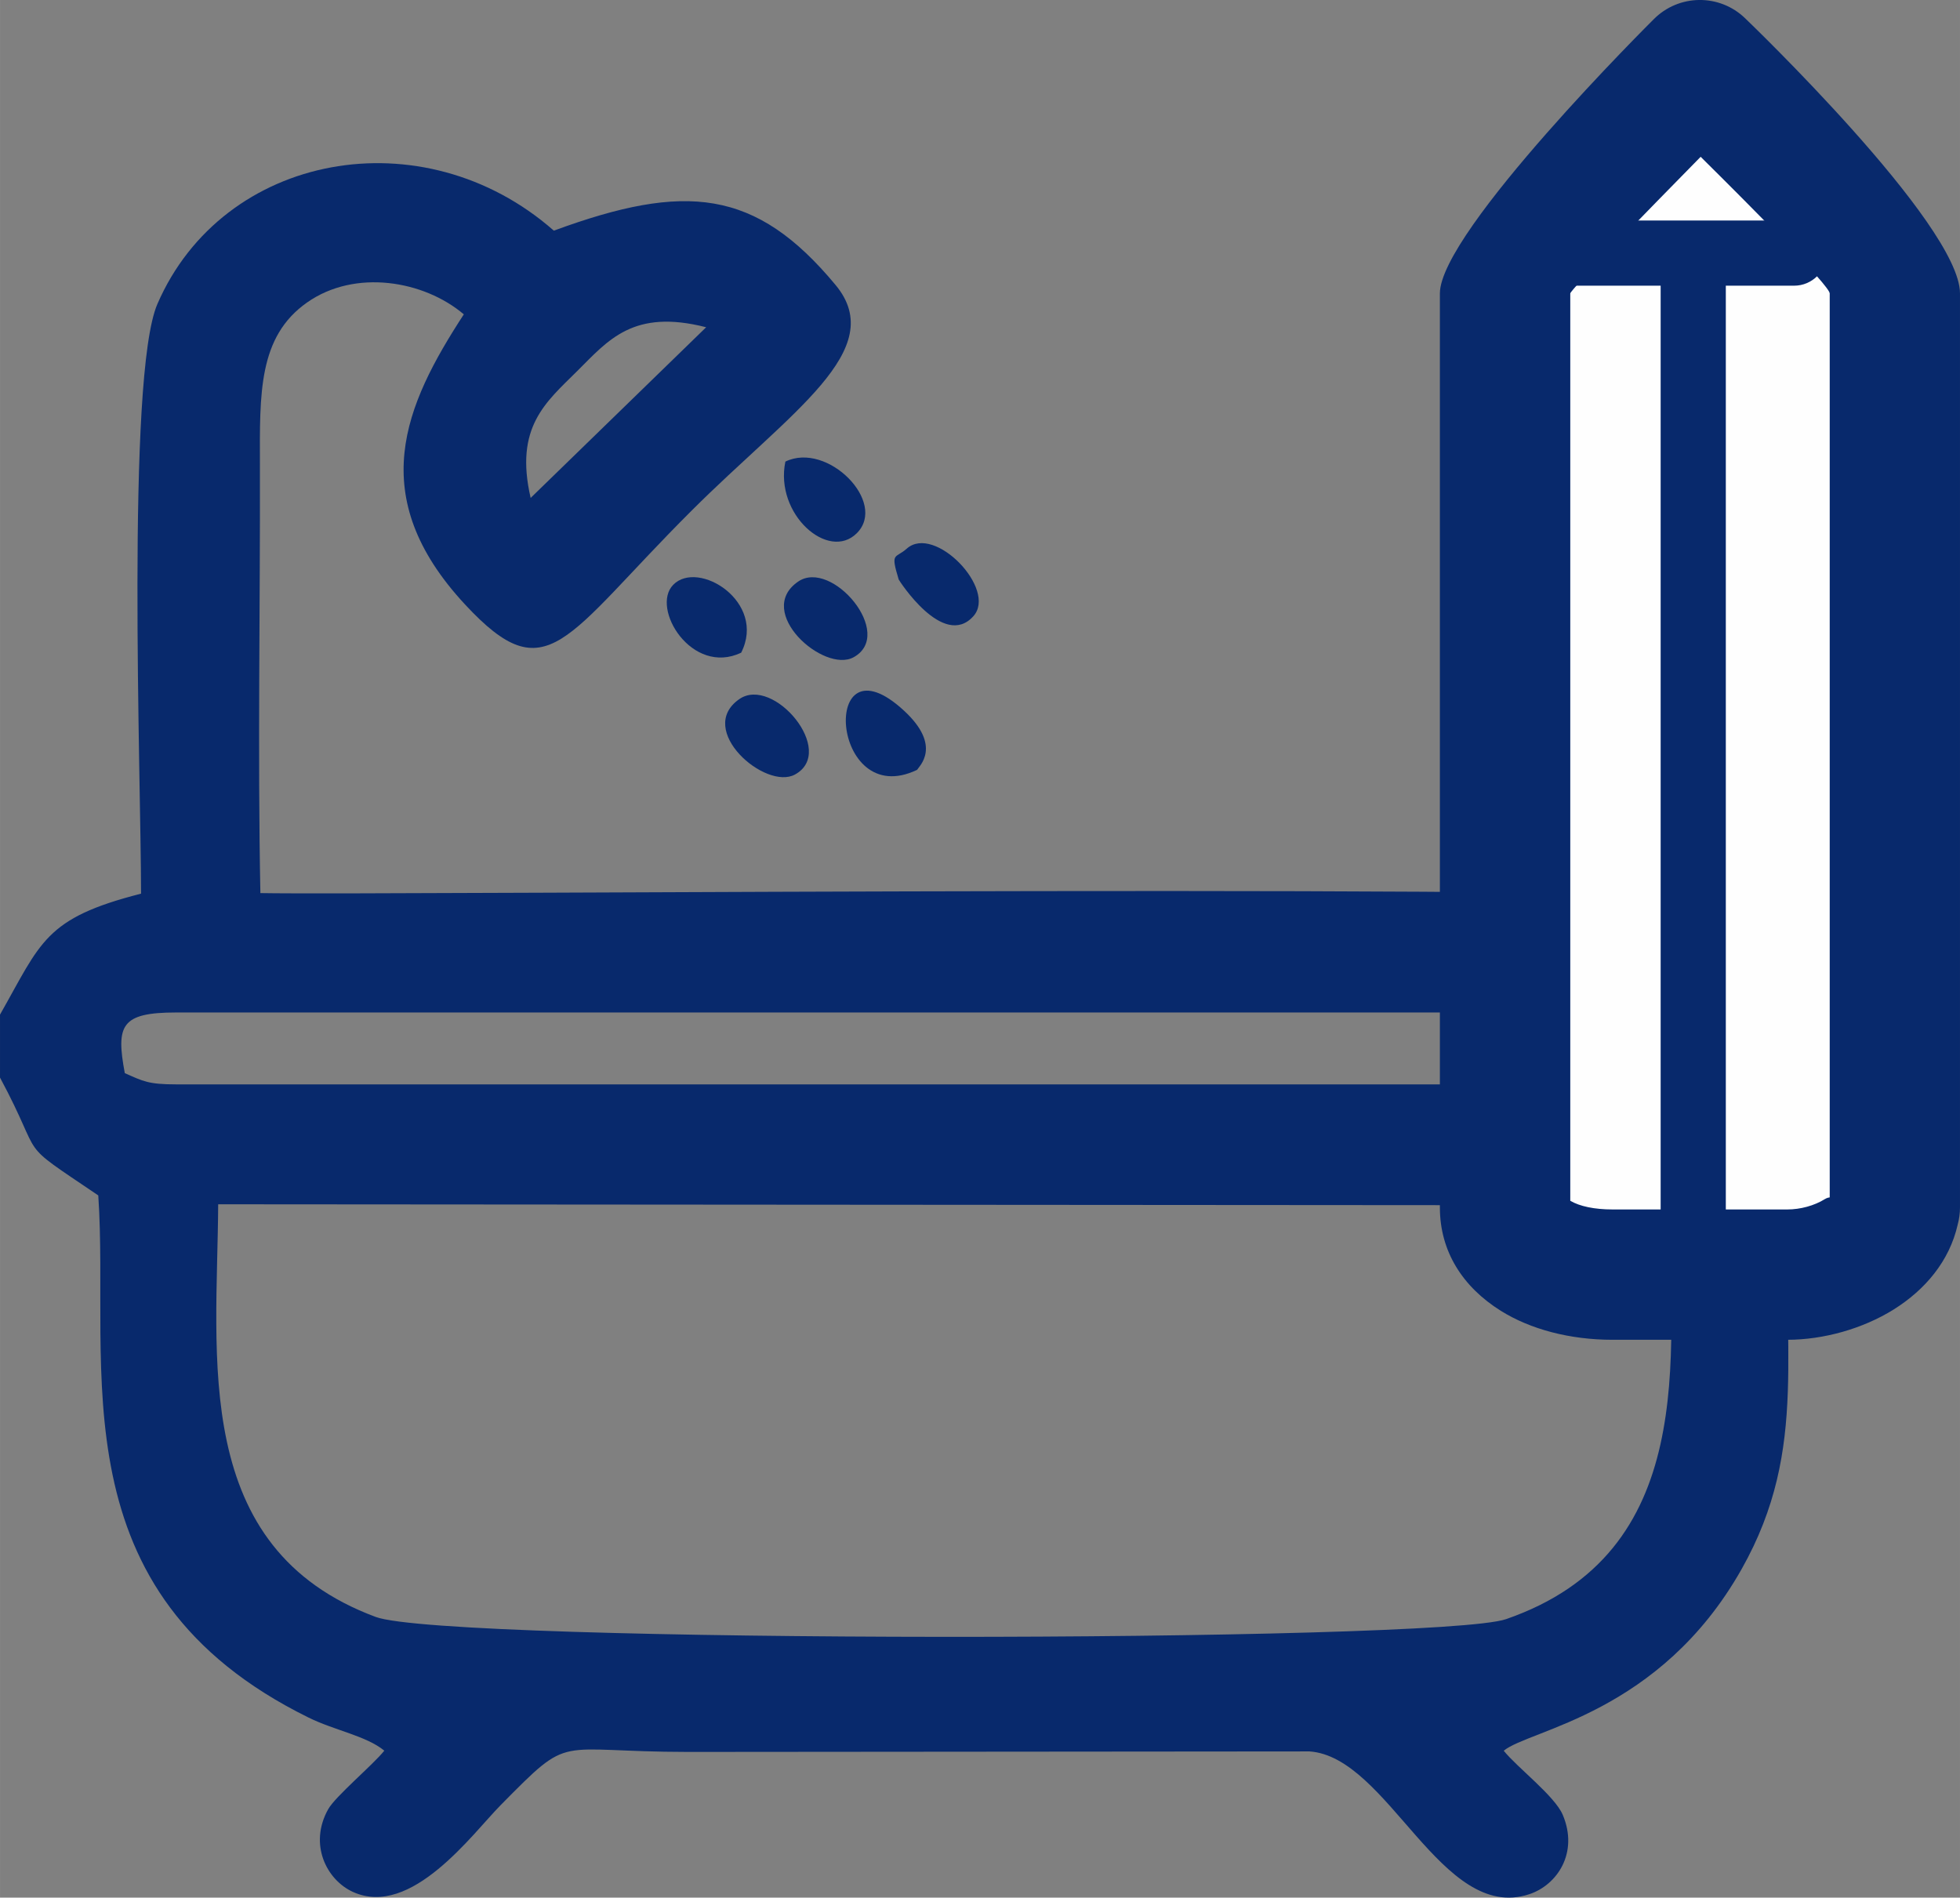 <?xml version="1.0" encoding="UTF-8"?> <!-- Creator: CorelDRAW 2019 (64-Bit) --> <svg xmlns="http://www.w3.org/2000/svg" xmlns:xlink="http://www.w3.org/1999/xlink" xmlns:xodm="http://www.corel.com/coreldraw/odm/2003" xml:space="preserve" width="30.985mm" height="30mm" style="shape-rendering:geometricPrecision; text-rendering:geometricPrecision; image-rendering:optimizeQuality; fill-rule:evenodd; clip-rule:evenodd" viewBox="0 0 340.48 329.66"><rect x="0" y="0" width="340.48" height="329.66" fill="#808080" stroke="none"/> <defs> <style type="text/css"> <![CDATA[ .fil1 {fill:#FEFEFE} .fil0 {fill:#08296C} .fil2 {fill:#08296C;fill-rule:nonzero} ]]> </style> </defs> <g id="Слой_x0020_1">  <path class="fil0" d="M-0 176.26l0 10.94c8.07,15.04 2.28,10.46 17.07,20.47 2.06,30.23 -7.62,68.98 36.55,90.72 4.53,2.23 10.02,3.17 13.14,5.74 -2,2.5 -8.48,7.91 -9.75,10.17 -3.4,6.07 -0.31,12.27 4.3,14.37 10.13,4.61 20.77,-10.13 25.66,-15.08 12.51,-12.66 9.06,-9.25 32.56,-9.24l107.94 -0.09c13.71,0.92 22.92,29.85 38.18,24.81 4.86,-1.6 8.62,-7.21 5.82,-13.8 -1.4,-3.29 -7.93,-8.23 -10.25,-11.13 4.47,-3.69 27.09,-6.36 41.32,-31.54 12.01,-21.27 6.61,-39.06 8.37,-64.93 14.79,-10 9,-5.42 17.07,-20.47l0 -10.94c-5.46,-9.34 -6.75,-16.05 -18.92,-19.58 -11.63,-3.37 -243.03,-1.12 -263.83,-1.53 -0.48,-24.65 -0.02,-49.61 -0.08,-74.3 -0.03,-12.46 -0.31,-22.33 8.19,-28.3 8.34,-5.87 20.32,-3.82 27.23,2.06 -10.26,15.77 -17.3,31.54 0.21,50.4 14.33,15.43 17.18,5.83 39.34,-16.28 17.23,-17.2 34.38,-27.96 25.03,-39.22 -13.88,-16.72 -26.09,-17.84 -48.94,-9.44 -22.73,-19.97 -57.46,-13.59 -68.87,12.74 -5.45,12.59 -2.84,82.67 -2.84,102.44 -16.77,4.27 -17.35,8.43 -24.5,21.01zm289.82 33.13l-251.92 -0.18c-0.15,26.54 -4.91,59.69 27.37,71.69 12.42,4.62 184.55,4.47 196.36,0.38 33.29,-11.53 28.78,-45.32 28.18,-71.89zm-268.14 -22.96c3.2,1.41 4.08,1.95 8.93,1.95l266.76 0c4.85,0 5.74,-0.54 8.93,-1.95l0.43 -8.57c-3.74,-1.55 -4.25,-1.97 -9.36,-1.97 -88.92,0 -177.84,0 -266.76,0 -9.62,0 -10.48,2.23 -8.93,10.55zm70.5 -99.93l30.49 -29.65c-12.67,-3.23 -16.98,2.22 -22.42,7.63 -5.43,5.4 -10.91,9.71 -8.07,22.02z"></path> <polygon class="fil1" points="259.71,45.91 293.93,15.49 331.96,45.91 331.96,216.41 259.71,216.41 "></polygon> <path class="fil0" d="M159.31 133.74c0.29,-0.57 4.44,-4.08 -2.26,-10.27 -14.73,-13.62 -12.87,17.53 2.26,10.27z"></path> <path class="fil0" d="M136.43 80.19c-1.89,9.14 7.47,17.35 12.4,12.45 5.4,-5.37 -5.1,-16 -12.4,-12.45z"></path> <path class="fil0" d="M128.43 121.45c-7.66,5.32 4.55,15.91 9.67,13.1 7.32,-4.01 -3.75,-17.21 -9.67,-13.1z"></path> <path class="fil0" d="M138.64 101.04c-7.64,5.26 4.49,16 9.66,13.13 7.26,-4.03 -3.82,-17.16 -9.66,-13.13z"></path> <path class="fil0" d="M128.75 113.39c4.47,-8.84 -7.48,-16.25 -11.81,-11.79 -3.95,4.06 3.21,15.85 11.81,11.79z"></path> <path class="fil0" d="M157.52 95.31c-2.01,1.79 -2.88,0.51 -1.4,5.37 0.02,0.08 7.73,12.18 12.96,6.38 4.22,-4.67 -6.75,-16.05 -11.56,-11.75z"></path> <path class="fil2" d="M310.48 232.75l-30.35 0c-7.44,0 -14.29,-1.83 -19.41,-5.03 -6.59,-4.12 -10.59,-10.28 -10.59,-17.96l0 -158.79c0,-10.76 37.02,-47.5 37.12,-47.6 4.36,-4.43 11.47,-4.5 15.92,-0.18 0.11,0.1 37.31,35.77 37.31,47.78l0 158.79c0,1.03 -0.14,2.03 -0.4,2.99 -1.42,6.3 -5.63,11.31 -11.14,14.75 -5.34,3.33 -12.16,5.25 -18.46,5.25zm-30.35 -22.64l30.35 0c2.28,0 4.7,-0.66 6.53,-1.8 0.39,-0.24 0.67,-0.27 0.84,-0.3l0 -157.03c0,-1.32 -13.41,-14.82 -22.42,-23.74 -9.06,9.21 -22.65,23.14 -22.65,23.74l0 157.62c1.62,0.96 4.19,1.51 7.35,1.51z"></path> <path class="fil2" d="M311.67 38.31c3.13,0 5.66,2.54 5.66,5.66 0,3.13 -2.54,5.66 -5.66,5.66l-11.87 0 0 170.64 -11.32 0 0 -170.64 -22.36 0c-3.13,0 -5.66,-2.54 -5.66,-5.66 0,-3.13 2.54,-5.66 5.66,-5.66l45.55 0z"></path> </g> </svg> 